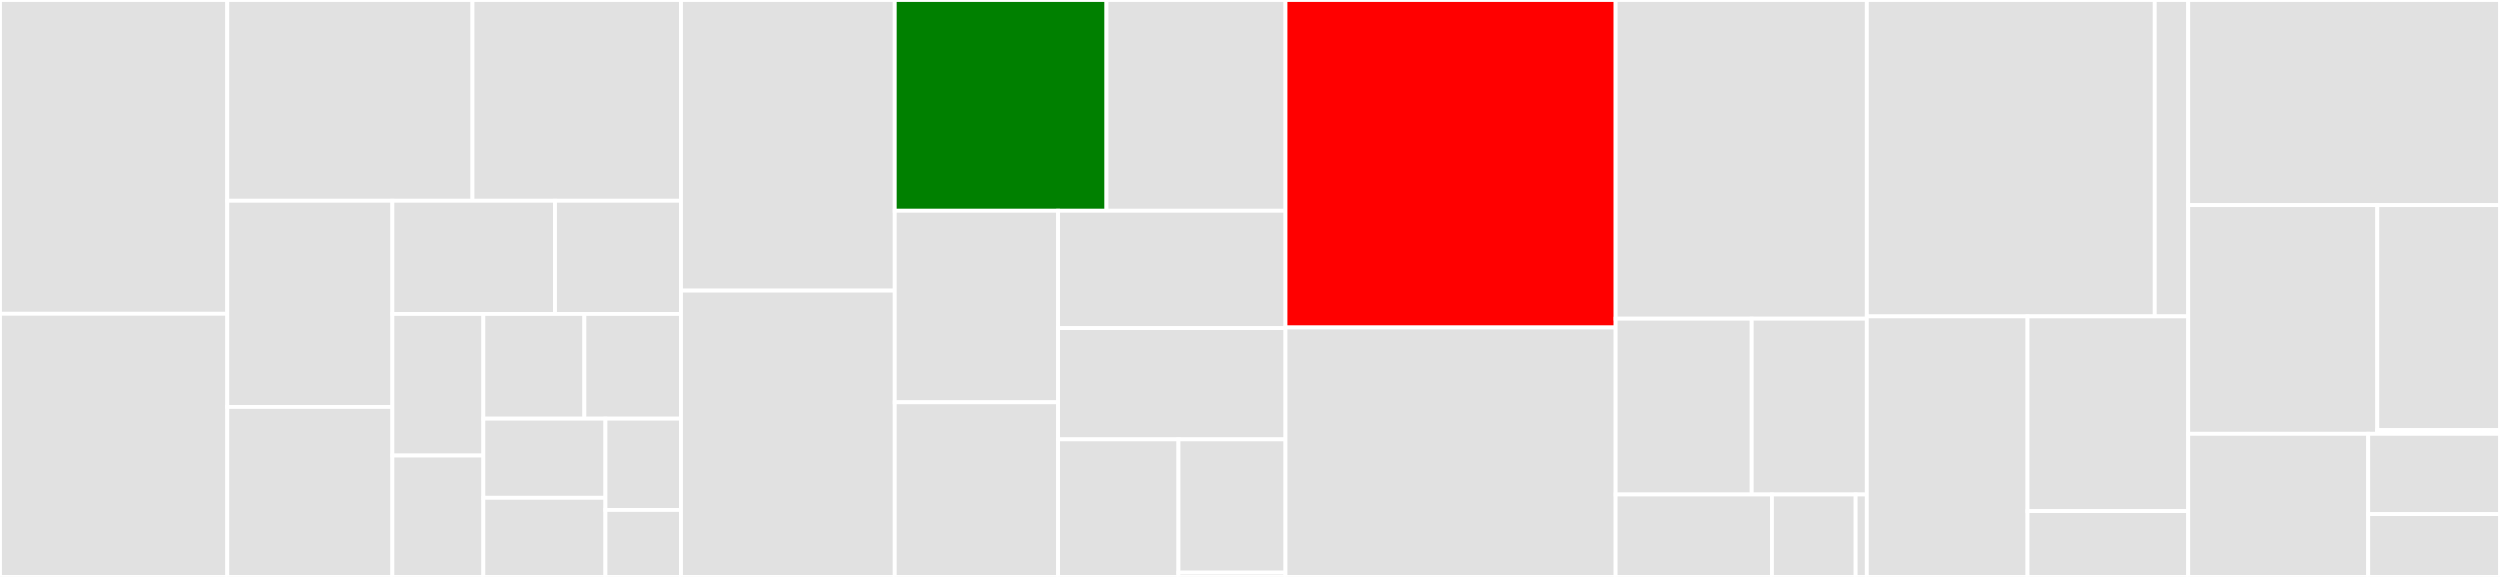 <svg baseProfile="full" width="650" height="150" viewBox="0 0 650 150" version="1.1"
xmlns="http://www.w3.org/2000/svg" xmlns:ev="http://www.w3.org/2001/xml-events"
xmlns:xlink="http://www.w3.org/1999/xlink">

<rect x="0" y="0" width="650" height="150" fill="#333333" stroke="none"/>

<style>rect.s{mask:url(#mask);}</style>
<defs>
  <pattern id="white" width="4" height="4" patternUnits="userSpaceOnUse" patternTransform="rotate(45)">
    <rect width="2" height="2" transform="translate(0,0)" fill="white"></rect>
  </pattern>
  <mask id="mask">
    <rect x="0" y="0" width="100%" height="100%" fill="url(#white)"></rect>
  </mask>
</defs>

<rect x="0" y="0" width="59.091" height="81.579" fill="#e1e1e1" stroke="white" stroke-width="1" class=" tooltipped" data-content="utils/linux_utils.py"><title>utils/linux_utils.py</title></rect>
<rect x="0" y="81.579" width="59.091" height="68.421" fill="#e1e1e1" stroke="white" stroke-width="1" class=" tooltipped" data-content="utils/user_groups.py"><title>utils/user_groups.py</title></rect>
<rect x="59.091" y="0" width="63.754" height="52.197" fill="#e1e1e1" stroke="white" stroke-width="1" class=" tooltipped" data-content="utils/check_path.py"><title>utils/check_path.py</title></rect>
<rect x="122.845" y="0" width="54.221" height="52.197" fill="#e1e1e1" stroke="white" stroke-width="1" class=" tooltipped" data-content="utils/win32utils.py"><title>utils/win32utils.py</title></rect>
<rect x="59.091" y="52.197" width="42.929" height="53.611" fill="#e1e1e1" stroke="white" stroke-width="1" class=" tooltipped" data-content="utils/journalizer.py"><title>utils/journalizer.py</title></rect>
<rect x="59.091" y="105.807" width="42.929" height="44.193" fill="#e1e1e1" stroke="white" stroke-width="1" class=" tooltipped" data-content="utils/file_downloader.py"><title>utils/file_downloader.py</title></rect>
<rect x="102.02" y="52.197" width="42.279" height="29.424" fill="#e1e1e1" stroke="white" stroke-width="1" class=" tooltipped" data-content="utils/check_image_size.py"><title>utils/check_image_size.py</title></rect>
<rect x="144.299" y="52.197" width="32.766" height="29.424" fill="#e1e1e1" stroke="white" stroke-width="1" class=" tooltipped" data-content="utils/proxies.py"><title>utils/proxies.py</title></rect>
<rect x="102.02" y="81.621" width="23.651" height="36.82" fill="#e1e1e1" stroke="white" stroke-width="1" class=" tooltipped" data-content="utils/ini_interpolation.py"><title>utils/ini_interpolation.py</title></rect>
<rect x="102.02" y="118.44" width="23.651" height="31.56" fill="#e1e1e1" stroke="white" stroke-width="1" class=" tooltipped" data-content="utils/str2bool.py"><title>utils/str2bool.py</title></rect>
<rect x="125.67" y="81.621" width="26.269" height="27.231" fill="#e1e1e1" stroke="white" stroke-width="1" class=" tooltipped" data-content="utils/url_helpers.py"><title>utils/url_helpers.py</title></rect>
<rect x="151.939" y="81.621" width="25.126" height="27.231" fill="#e1e1e1" stroke="white" stroke-width="1" class=" tooltipped" data-content="utils/tree_files_reader.py"><title>utils/tree_files_reader.py</title></rect>
<rect x="125.67" y="108.851" width="31.744" height="20.574" fill="#e1e1e1" stroke="white" stroke-width="1" class=" tooltipped" data-content="utils/bouncer.py"><title>utils/bouncer.py</title></rect>
<rect x="125.67" y="129.426" width="31.744" height="20.574" fill="#e1e1e1" stroke="white" stroke-width="1" class=" tooltipped" data-content="utils/formatters.py"><title>utils/formatters.py</title></rect>
<rect x="157.414" y="108.851" width="19.651" height="23.74" fill="#e1e1e1" stroke="white" stroke-width="1" class=" tooltipped" data-content="utils/ini_parser_with_path.py"><title>utils/ini_parser_with_path.py</title></rect>
<rect x="157.414" y="132.591" width="19.651" height="17.409" fill="#e1e1e1" stroke="white" stroke-width="1" class=" tooltipped" data-content="utils/slugger.py"><title>utils/slugger.py</title></rect>
<rect x="177.065" y="0" width="55.566" height="75.56" fill="#e1e1e1" stroke="white" stroke-width="1" class=" tooltipped" data-content="jobs/job_qgis_installation_finder.py"><title>jobs/job_qgis_installation_finder.py</title></rect>
<rect x="177.065" y="75.56" width="55.566" height="74.44" fill="#e1e1e1" stroke="white" stroke-width="1" class=" tooltipped" data-content="jobs/job_plugins_downloader.py"><title>jobs/job_plugins_downloader.py</title></rect>
<rect x="232.632" y="0" width="55.054" height="54.796" fill="green" stroke="white" stroke-width="1" class=" tooltipped" data-content="jobs/job_profiles_synchronizer.py"><title>jobs/job_profiles_synchronizer.py</title></rect>
<rect x="287.686" y="0" width="46.541" height="54.796" fill="#e1e1e1" stroke="white" stroke-width="1" class=" tooltipped" data-content="jobs/generic_job.py"><title>jobs/generic_job.py</title></rect>
<rect x="232.632" y="54.796" width="42.467" height="49.799" fill="#e1e1e1" stroke="white" stroke-width="1" class=" tooltipped" data-content="jobs/job_shortcuts.py"><title>jobs/job_shortcuts.py</title></rect>
<rect x="232.632" y="104.595" width="42.467" height="45.405" fill="#e1e1e1" stroke="white" stroke-width="1" class=" tooltipped" data-content="jobs/job_plugins_synchronizer.py"><title>jobs/job_plugins_synchronizer.py</title></rect>
<rect x="275.099" y="54.796" width="59.128" height="30.507" fill="#e1e1e1" stroke="white" stroke-width="1" class=" tooltipped" data-content="jobs/job_environment_variables.py"><title>jobs/job_environment_variables.py</title></rect>
<rect x="275.099" y="85.303" width="59.128" height="28.929" fill="#e1e1e1" stroke="white" stroke-width="1" class=" tooltipped" data-content="jobs/job_splash_screen.py"><title>jobs/job_splash_screen.py</title></rect>
<rect x="275.099" y="114.233" width="31.303" height="35.767" fill="#e1e1e1" stroke="white" stroke-width="1" class=" tooltipped" data-content="jobs/job_profiles_downloader.py"><title>jobs/job_profiles_downloader.py</title></rect>
<rect x="306.402" y="114.233" width="27.825" height="34.65" fill="#e1e1e1" stroke="white" stroke-width="1" class=" tooltipped" data-content="jobs/orchestrator.py"><title>jobs/orchestrator.py</title></rect>
<rect x="306.402" y="148.882" width="27.825" height="1.118" fill="#e1e1e1" stroke="white" stroke-width="1" class=" tooltipped" data-content="jobs/__init__.py"><title>jobs/__init__.py</title></rect>
<rect x="334.226" y="0" width="85.837" height="85.145" fill="red" stroke="white" stroke-width="1" class=" tooltipped" data-content="profiles/qgis_ini_handler.py"><title>profiles/qgis_ini_handler.py</title></rect>
<rect x="334.226" y="85.145" width="85.837" height="64.855" fill="#e1e1e1" stroke="white" stroke-width="1" class=" tooltipped" data-content="profiles/qdt_profile.py"><title>profiles/qdt_profile.py</title></rect>
<rect x="420.064" y="0" width="65.311" height="82.857" fill="#e1e1e1" stroke="white" stroke-width="1" class=" tooltipped" data-content="profiles/profiles_handler_base.py"><title>profiles/profiles_handler_base.py</title></rect>
<rect x="420.064" y="82.857" width="35.377" height="45.714" fill="#e1e1e1" stroke="white" stroke-width="1" class=" tooltipped" data-content="profiles/remote_http_handler.py"><title>profiles/remote_http_handler.py</title></rect>
<rect x="455.441" y="82.857" width="29.934" height="45.714" fill="#e1e1e1" stroke="white" stroke-width="1" class=" tooltipped" data-content="profiles/rules_context.py"><title>profiles/rules_context.py</title></rect>
<rect x="420.064" y="128.571" width="40.638" height="21.429" fill="#e1e1e1" stroke="white" stroke-width="1" class=" tooltipped" data-content="profiles/local_git_handler.py"><title>profiles/local_git_handler.py</title></rect>
<rect x="460.702" y="128.571" width="21.77" height="21.429" fill="#e1e1e1" stroke="white" stroke-width="1" class=" tooltipped" data-content="profiles/remote_git_handler.py"><title>profiles/remote_git_handler.py</title></rect>
<rect x="482.472" y="128.571" width="2.903" height="21.429" fill="#e1e1e1" stroke="white" stroke-width="1" class=" tooltipped" data-content="profiles/__init__.py"><title>profiles/__init__.py</title></rect>
<rect x="485.375" y="0" width="74.861" height="82.258" fill="#e1e1e1" stroke="white" stroke-width="1" class=" tooltipped" data-content="shortcuts/shortcuts_handler.py"><title>shortcuts/shortcuts_handler.py</title></rect>
<rect x="560.235" y="0" width="8.696" height="82.258" fill="#e1e1e1" stroke="white" stroke-width="1" class=" tooltipped" data-content="shortcuts/icon_converter.py"><title>shortcuts/icon_converter.py</title></rect>
<rect x="485.375" y="82.258" width="41.778" height="67.742" fill="#e1e1e1" stroke="white" stroke-width="1" class=" tooltipped" data-content="commands/upgrade.py"><title>commands/upgrade.py</title></rect>
<rect x="527.153" y="82.258" width="41.778" height="50.62" fill="#e1e1e1" stroke="white" stroke-width="1" class=" tooltipped" data-content="commands/deployment.py"><title>commands/deployment.py</title></rect>
<rect x="527.153" y="132.878" width="41.778" height="17.122" fill="#e1e1e1" stroke="white" stroke-width="1" class=" tooltipped" data-content="commands/cmd_rules_context.py"><title>commands/cmd_rules_context.py</title></rect>
<rect x="568.931" y="0" width="81.069" height="53.325" fill="#e1e1e1" stroke="white" stroke-width="1" class=" tooltipped" data-content="plugins/plugin.py"><title>plugins/plugin.py</title></rect>
<rect x="568.931" y="53.325" width="49.164" height="59.463" fill="#e1e1e1" stroke="white" stroke-width="1" class=" tooltipped" data-content="constants.py"><title>constants.py</title></rect>
<rect x="618.096" y="53.325" width="31.904" height="58.488" fill="#e1e1e1" stroke="white" stroke-width="1" class=" tooltipped" data-content="scenarios/scenario_reader.py"><title>scenarios/scenario_reader.py</title></rect>
<rect x="618.096" y="111.813" width="31.904" height="0.975" fill="#e1e1e1" stroke="white" stroke-width="1" class=" tooltipped" data-content="scenarios/__init__.py"><title>scenarios/__init__.py</title></rect>
<rect x="568.931" y="112.788" width="46.802" height="37.212" fill="#e1e1e1" stroke="white" stroke-width="1" class=" tooltipped" data-content="cli.py"><title>cli.py</title></rect>
<rect x="615.734" y="112.788" width="34.266" height="20.875" fill="#e1e1e1" stroke="white" stroke-width="1" class=" tooltipped" data-content="exceptions.py"><title>exceptions.py</title></rect>
<rect x="615.734" y="133.663" width="34.266" height="16.337" fill="#e1e1e1" stroke="white" stroke-width="1" class=" tooltipped" data-content="__about__.py"><title>__about__.py</title></rect>
</svg>